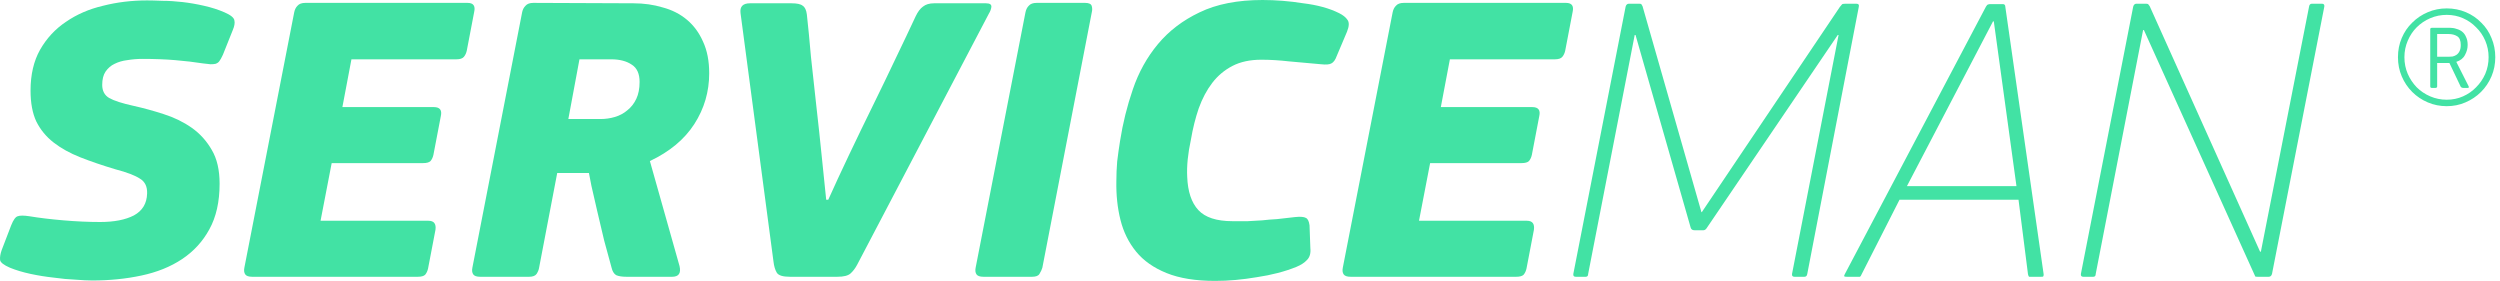 <svg width="356" height="40" viewBox="0 0 356 40" fill="none" xmlns="http://www.w3.org/2000/svg">
<path d="M355.328 8.142C355.328 9.115 355.148 10.024 354.789 10.87C354.43 11.716 353.933 12.456 353.298 13.09C352.664 13.724 351.924 14.221 351.078 14.581C350.254 14.94 349.366 15.12 348.414 15.12C347.463 15.12 346.564 14.94 345.719 14.581C344.873 14.221 344.133 13.724 343.499 13.09C342.864 12.456 342.367 11.716 342.008 10.87C341.648 10.024 341.469 9.115 341.469 8.142C341.469 7.17 341.648 6.261 342.008 5.415C342.367 4.569 342.864 3.84 343.499 3.227C344.133 2.592 344.873 2.095 345.719 1.736C346.564 1.377 347.463 1.197 348.414 1.197C349.387 1.197 350.296 1.377 351.142 1.736C351.988 2.095 352.717 2.592 353.33 3.227C353.964 3.84 354.451 4.569 354.789 5.415C355.148 6.261 355.328 7.17 355.328 8.142ZM354.377 8.142C354.377 7.318 354.218 6.536 353.901 5.796C353.584 5.056 353.15 4.421 352.601 3.893C352.072 3.343 351.448 2.91 350.73 2.592C350.011 2.275 349.239 2.117 348.414 2.117C347.59 2.117 346.807 2.275 346.067 2.592C345.327 2.91 344.683 3.343 344.133 3.893C343.604 4.421 343.181 5.056 342.864 5.796C342.547 6.536 342.388 7.318 342.388 8.142C342.388 8.988 342.547 9.781 342.864 10.521C343.181 11.24 343.604 11.874 344.133 12.424C344.683 12.974 345.327 13.407 346.067 13.724C346.807 14.041 347.59 14.2 348.414 14.2C349.239 14.2 350.011 14.041 350.73 13.724C351.448 13.407 352.072 12.974 352.601 12.424C353.15 11.874 353.584 11.24 353.901 10.521C354.218 9.781 354.377 8.988 354.377 8.142ZM351.522 12.265C351.607 12.435 351.565 12.519 351.396 12.519H350.73C350.603 12.519 350.497 12.466 350.412 12.361L348.795 8.967H347.051V12.297C347.051 12.445 346.966 12.519 346.797 12.519H346.289C346.141 12.519 346.067 12.445 346.067 12.297V4.146C346.067 4.02 346.163 3.956 346.353 3.956H348.858C349.197 3.956 349.514 4.009 349.81 4.115C350.127 4.199 350.402 4.337 350.634 4.527C350.867 4.717 351.047 4.971 351.174 5.288C351.322 5.584 351.396 5.954 351.396 6.398C351.396 6.884 351.269 7.36 351.015 7.825C350.782 8.29 350.37 8.618 349.778 8.809L351.522 12.265ZM350.412 6.398C350.412 5.785 350.243 5.373 349.905 5.161C349.567 4.95 349.154 4.844 348.668 4.844H347.051V8.079H348.731C348.879 8.079 349.049 8.068 349.239 8.047C349.429 8.005 349.609 7.931 349.778 7.825C349.968 7.698 350.116 7.529 350.222 7.318C350.349 7.085 350.412 6.779 350.412 6.398Z" fill="#42E2A4"/>
<path d="M323.534 39.003C323.456 39.277 323.299 39.414 323.065 39.414H321.481C321.286 39.414 321.168 39.394 321.129 39.355C321.129 39.316 321.09 39.218 321.012 39.062L305.293 4.282H305.176L298.431 39.003C298.431 39.277 298.314 39.414 298.079 39.414H296.672C296.398 39.414 296.281 39.277 296.32 39.003L303.769 0.938C303.847 0.665 304.003 0.528 304.238 0.528H305.587C305.782 0.528 305.9 0.567 305.939 0.645C305.978 0.684 306.036 0.763 306.115 0.88L321.833 35.836H321.95L328.812 0.938C328.852 0.665 328.988 0.528 329.223 0.528H330.631C330.904 0.528 331.022 0.665 330.983 0.938L323.534 39.003Z" fill="#42E2A4"/>
<path d="M291.016 39.062C291.016 39.218 290.996 39.316 290.957 39.355C290.957 39.394 290.86 39.413 290.664 39.413H289.198C289.12 39.413 289.041 39.413 288.963 39.413C288.885 39.374 288.826 39.257 288.787 39.062L287.438 28.446H270.488L265.092 39.062C265.014 39.257 264.936 39.374 264.858 39.413C264.779 39.413 264.682 39.413 264.564 39.413H262.981C262.785 39.413 262.668 39.394 262.629 39.355C262.59 39.316 262.609 39.218 262.688 39.062L282.805 0.938C282.922 0.743 283.02 0.645 283.098 0.645C283.176 0.606 283.274 0.586 283.391 0.586H285.21C285.444 0.586 285.561 0.723 285.561 0.997L291.016 39.062ZM283.919 3.05H283.802L271.544 26.51H287.145L283.919 3.05Z" fill="#42E2A4"/>
<path d="M257.356 39.003C257.317 39.277 257.18 39.414 256.946 39.414H255.538C255.264 39.414 255.147 39.277 255.186 39.003L261.814 4.985H261.696L243.104 32.375C242.948 32.649 242.772 32.786 242.576 32.786H241.286C241.012 32.786 240.836 32.669 240.758 32.434L232.899 4.985H232.781L226.154 39.003C226.154 39.277 226.037 39.414 225.802 39.414H224.394C224.121 39.414 224.003 39.277 224.042 39.003L231.491 0.938C231.569 0.665 231.726 0.528 231.96 0.528H233.368C233.564 0.528 233.681 0.547 233.72 0.587C233.759 0.626 233.818 0.723 233.896 0.88L242.283 30.205H242.342L261.99 0.997C262.146 0.802 262.244 0.684 262.283 0.645C262.322 0.567 262.498 0.528 262.811 0.528H264.336C264.649 0.528 264.766 0.684 264.688 0.997L257.356 39.003Z" fill="#42E2A4"/>
<path d="M198.312 1.76C198.39 1.368 198.546 1.056 198.781 0.821C199.015 0.547 199.387 0.411 199.895 0.411H223.004C223.825 0.411 224.138 0.841 223.942 1.701L222.886 7.214C222.808 7.566 222.671 7.859 222.476 8.094C222.28 8.328 221.928 8.446 221.42 8.446H206.464L205.174 15.249H218.194C219.055 15.249 219.387 15.679 219.191 16.54L218.136 22.053C218.057 22.405 217.921 22.698 217.725 22.933C217.53 23.128 217.178 23.226 216.669 23.226H203.649L202.065 31.437H217.432C218.214 31.437 218.546 31.867 218.429 32.727L217.373 38.24C217.295 38.592 217.158 38.886 216.963 39.12C216.767 39.316 216.415 39.413 215.907 39.413H192.329C191.821 39.413 191.489 39.296 191.332 39.062C191.176 38.827 191.137 38.514 191.215 38.123L198.312 1.76Z" fill="#42E2A4"/>
<path d="M179.791 0C180.729 0 181.687 0.039 182.665 0.117C183.642 0.196 184.62 0.313 185.597 0.469C186.575 0.587 187.494 0.762 188.354 0.997C189.214 1.232 189.996 1.525 190.7 1.877C191.247 2.151 191.638 2.463 191.873 2.815C192.147 3.167 192.127 3.734 191.814 4.516L190.348 7.977C190.153 8.524 189.898 8.876 189.586 9.032C189.312 9.189 188.823 9.228 188.119 9.15C186.477 8.993 184.952 8.856 183.545 8.739C182.176 8.583 180.866 8.504 179.615 8.504C178.012 8.504 176.643 8.798 175.509 9.384C174.375 9.971 173.417 10.772 172.635 11.789C171.853 12.806 171.208 14.018 170.7 15.425C170.231 16.794 169.859 18.28 169.586 19.883C169.155 21.877 168.979 23.636 169.058 25.161C169.136 27.273 169.664 28.856 170.641 29.912C171.619 30.968 173.241 31.496 175.509 31.496C176.291 31.496 177.015 31.496 177.679 31.496C178.383 31.456 179.067 31.417 179.732 31.378C180.397 31.3 181.101 31.241 181.844 31.202C182.626 31.124 183.486 31.026 184.424 30.909C185.167 30.831 185.676 30.87 185.949 31.026C186.223 31.144 186.399 31.496 186.477 32.082L186.594 35.308C186.673 36.051 186.516 36.618 186.125 37.009C185.773 37.4 185.265 37.732 184.6 38.006C182.958 38.671 181.081 39.159 178.97 39.472C176.897 39.824 174.923 40 173.046 40C170.27 40 167.963 39.629 166.125 38.886C164.287 38.143 162.841 37.126 161.785 35.836C160.729 34.545 159.986 33.04 159.556 31.32C159.126 29.599 158.931 27.762 158.97 25.806C158.97 24.868 159.009 23.93 159.087 22.991C159.204 22.014 159.341 21.036 159.498 20.059C159.889 17.556 160.495 15.112 161.316 12.727C162.137 10.303 163.329 8.152 164.893 6.276C166.458 4.399 168.432 2.893 170.817 1.76C173.241 0.587 176.233 0 179.791 0Z" fill="#42E2A4"/>
<path d="M146.026 1.76C146.105 1.368 146.261 1.056 146.496 0.821C146.73 0.547 147.102 0.411 147.61 0.411H154.531C155.078 0.411 155.391 0.567 155.469 0.88C155.548 1.153 155.548 1.447 155.469 1.76L148.431 38.123C148.353 38.397 148.216 38.69 148.021 39.003C147.864 39.277 147.512 39.413 146.965 39.413H140.044C139.536 39.413 139.203 39.296 139.047 39.062C138.891 38.827 138.852 38.514 138.93 38.123L146.026 1.76Z" fill="#42E2A4"/>
<path d="M122.05 37.713C121.776 38.221 121.464 38.632 121.112 38.944C120.76 39.257 120.134 39.413 119.235 39.413H112.49C111.473 39.413 110.848 39.218 110.613 38.827C110.378 38.436 110.222 37.908 110.144 37.243L105.452 1.877C105.334 0.938 105.784 0.469 106.801 0.469H112.725C113.507 0.469 114.034 0.587 114.308 0.821C114.621 1.017 114.816 1.427 114.895 2.053C115.09 3.812 115.286 5.826 115.481 8.094C115.716 10.323 115.97 12.649 116.244 15.073C116.517 17.459 116.771 19.824 117.006 22.17C117.241 24.516 117.456 26.608 117.651 28.446H117.944C118.766 26.608 119.743 24.497 120.877 22.111C122.011 19.726 123.184 17.302 124.396 14.839C125.53 12.532 126.605 10.303 127.622 8.153C128.678 5.963 129.596 4.027 130.378 2.346C130.691 1.681 131.043 1.212 131.434 0.938C131.825 0.626 132.353 0.469 133.018 0.469H140.408C140.955 0.469 141.209 0.645 141.17 0.997C141.131 1.31 141.014 1.623 140.818 1.936L122.05 37.713Z" fill="#42E2A4"/>
<path d="M96.767 37.889C97.002 38.905 96.65 39.413 95.711 39.413H89.201C88.576 39.413 88.087 39.335 87.735 39.179C87.422 38.983 87.207 38.631 87.09 38.123C86.777 37.028 86.425 35.738 86.034 34.252C85.682 32.766 85.35 31.359 85.037 30.029C84.724 28.661 84.45 27.468 84.216 26.452C84.02 25.435 83.903 24.829 83.864 24.633H79.348L76.767 38.123C76.728 38.397 76.611 38.69 76.415 39.003C76.22 39.277 75.868 39.413 75.359 39.413H68.38C67.872 39.413 67.539 39.296 67.383 39.062C67.227 38.827 67.188 38.514 67.266 38.123L74.362 1.701C74.441 1.349 74.597 1.056 74.832 0.821C75.066 0.547 75.438 0.411 75.946 0.411L90.198 0.469C91.684 0.469 93.072 0.665 94.362 1.056C95.692 1.408 96.845 1.994 97.823 2.815C98.8 3.636 99.563 4.673 100.11 5.924C100.697 7.175 100.99 8.68 100.99 10.44C100.99 13.06 100.286 15.464 98.879 17.654C97.471 19.844 95.359 21.603 92.544 22.933L96.767 37.889ZM82.515 8.446L80.931 16.95H85.506C86.21 16.95 86.894 16.852 87.559 16.657C88.224 16.461 88.81 16.148 89.318 15.718C89.866 15.288 90.296 14.741 90.609 14.076C90.922 13.412 91.078 12.61 91.078 11.671C91.078 10.498 90.707 9.677 89.964 9.208C89.221 8.7 88.243 8.446 87.031 8.446H82.515Z" fill="#42E2A4"/>
<path d="M41.894 1.76C41.972 1.368 42.128 1.056 42.363 0.821C42.597 0.547 42.969 0.411 43.477 0.411H66.586C67.407 0.411 67.72 0.841 67.524 1.701L66.469 7.214C66.39 7.566 66.253 7.859 66.058 8.094C65.862 8.328 65.51 8.446 65.002 8.446H50.046L48.756 15.249H61.776C62.637 15.249 62.969 15.679 62.773 16.54L61.718 22.053C61.639 22.405 61.503 22.698 61.307 22.933C61.112 23.128 60.76 23.226 60.252 23.226H47.231L45.647 31.437H61.014C61.796 31.437 62.128 31.867 62.011 32.727L60.955 38.24C60.877 38.592 60.74 38.886 60.545 39.12C60.349 39.316 59.997 39.413 59.489 39.413H35.911C35.403 39.413 35.071 39.296 34.914 39.062C34.758 38.827 34.719 38.514 34.797 38.123L41.894 1.76Z" fill="#42E2A4"/>
<path d="M13.148 39.941C12.522 39.941 11.72 39.902 10.743 39.824C9.765 39.785 8.729 39.687 7.634 39.531C6.54 39.413 5.445 39.238 4.35 39.003C3.255 38.768 2.278 38.475 1.417 38.123C0.518 37.732 0.049 37.361 0.01 37.009C-0.029 36.618 0.049 36.149 0.244 35.601L1.593 32.082C1.906 31.3 2.219 30.87 2.532 30.792C2.845 30.674 3.392 30.674 4.174 30.792C5.582 31.026 7.204 31.222 9.042 31.378C10.88 31.535 12.62 31.613 14.262 31.613C16.256 31.613 17.859 31.3 19.071 30.674C20.284 30.01 20.909 28.974 20.948 27.566C20.987 26.588 20.655 25.885 19.951 25.455C19.247 24.985 18.074 24.536 16.432 24.106C14.594 23.558 12.932 22.991 11.447 22.405C9.961 21.818 8.69 21.114 7.634 20.293C6.579 19.472 5.758 18.475 5.171 17.302C4.624 16.129 4.35 14.663 4.35 12.903C4.35 10.635 4.8 8.7 5.699 7.097C6.637 5.455 7.869 4.125 9.394 3.109C10.919 2.053 12.678 1.29 14.672 0.821C16.667 0.313 18.759 0.059 20.948 0.059C21.496 0.059 22.219 0.078 23.118 0.117C24.018 0.117 24.976 0.176 25.992 0.293C27.009 0.411 28.025 0.587 29.042 0.821C30.098 1.056 31.075 1.369 31.975 1.76C32.874 2.151 33.343 2.542 33.382 2.933C33.46 3.284 33.382 3.734 33.148 4.282L31.74 7.801C31.544 8.231 31.369 8.544 31.212 8.739C31.095 8.895 30.919 9.013 30.684 9.091C30.489 9.13 30.254 9.15 29.98 9.15C29.707 9.11 29.355 9.071 28.925 9.032C27.674 8.837 26.344 8.68 24.936 8.563C23.568 8.446 22.004 8.387 20.244 8.387C19.541 8.387 18.837 8.446 18.133 8.563C17.468 8.641 16.862 8.817 16.315 9.091C15.806 9.326 15.376 9.697 15.024 10.205C14.712 10.675 14.555 11.3 14.555 12.082C14.555 12.942 14.888 13.568 15.552 13.959C16.256 14.35 17.41 14.721 19.013 15.073C20.42 15.386 21.848 15.777 23.294 16.246C24.78 16.716 26.11 17.361 27.282 18.182C28.456 19.003 29.413 20.059 30.156 21.349C30.899 22.6 31.271 24.203 31.271 26.158C31.271 28.739 30.782 30.909 29.805 32.669C28.866 34.389 27.576 35.797 25.933 36.892C24.291 37.986 22.356 38.768 20.127 39.238C17.937 39.707 15.611 39.941 13.148 39.941Z" fill="#42E2A4"/>
</svg>
